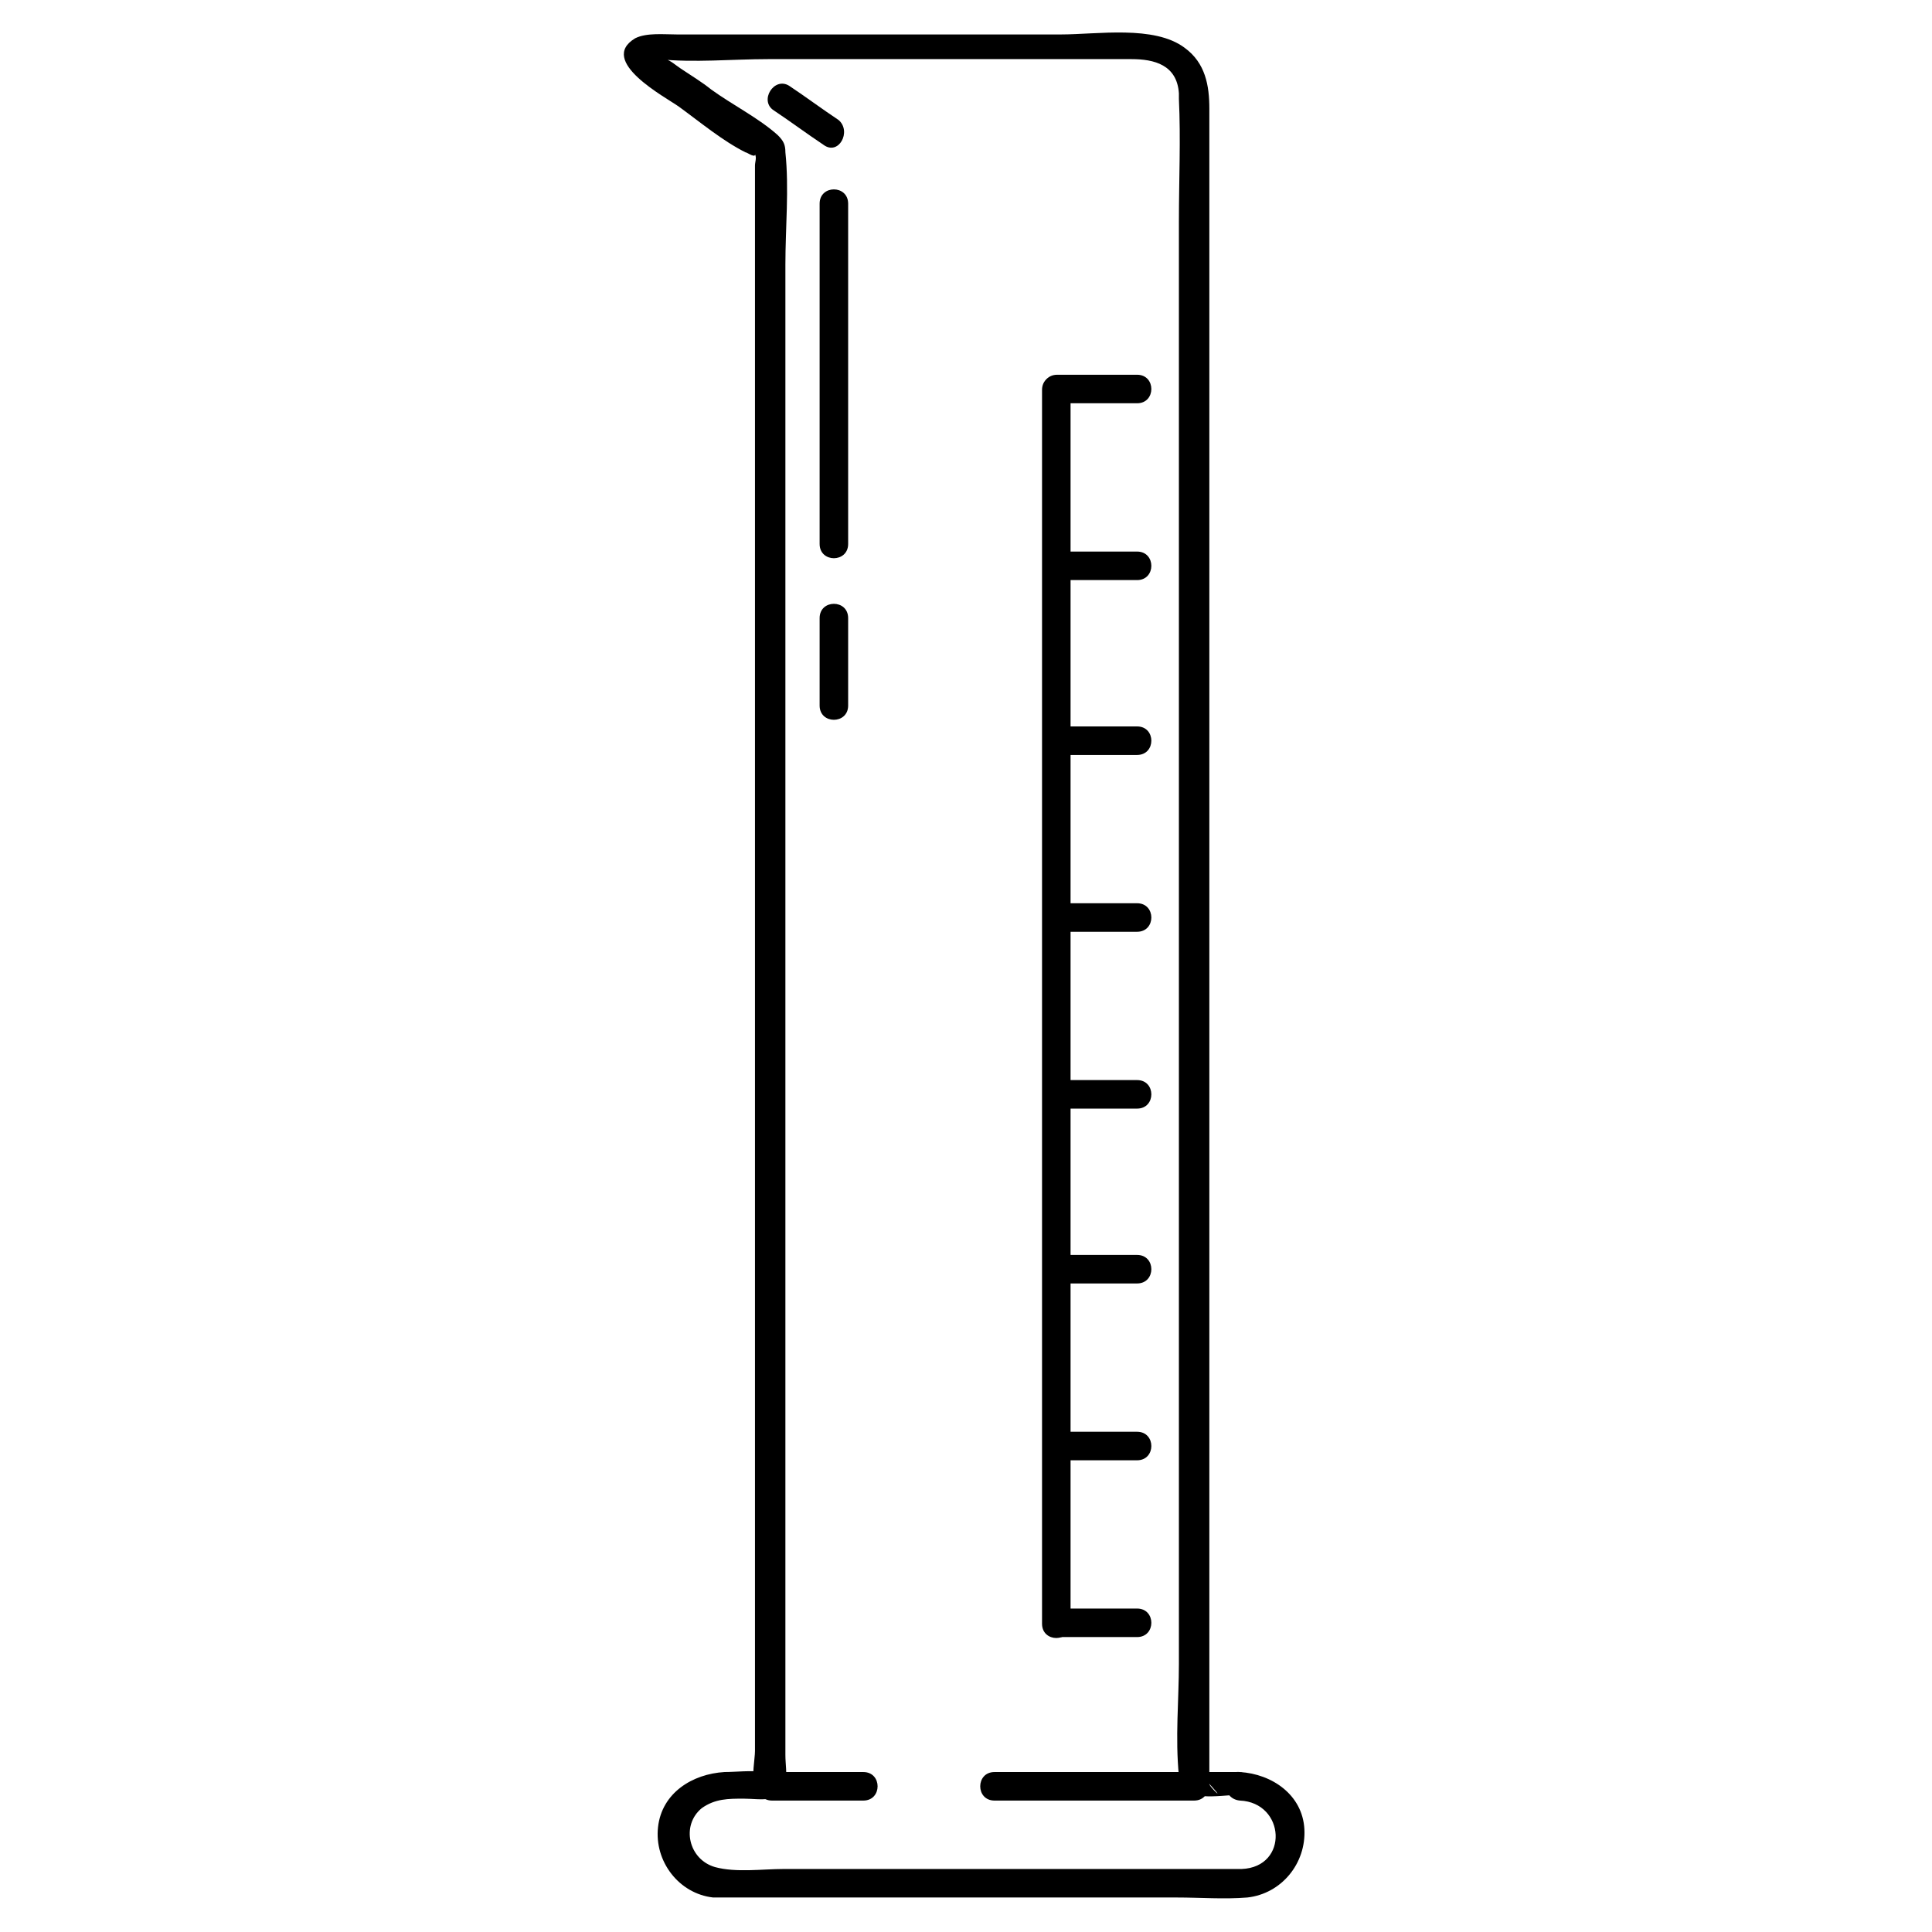 <?xml version="1.0" encoding="UTF-8"?>
<!-- Uploaded to: ICON Repo, www.svgrepo.com, Generator: ICON Repo Mixer Tools -->
<svg fill="#000000" width="800px" height="800px" version="1.1" viewBox="144 144 512 512" xmlns="http://www.w3.org/2000/svg">
 <g>
  <path d="m472.55 613.61h-8.062c-2.519 0-4.031-1.008-1.512 1.512 7.559 8.062 1.008 2.016 1.512 1.512 0.504-0.504 0-2.016 0-2.519v-13.602-55.418-173.81-159.71-38.793c0-6.047-1.008-12.09-6.551-16.121-8.059-6.051-23.172-3.531-32.746-3.531h-60.457-41.312c-3.527 0-8.062-0.504-11.082 1.008-10.078 6.047 8.062 15.617 11.586 18.137 5.543 4.031 11.586 9.07 17.633 12.09 0.504 0 3.023 2.016 2.519 0v0.504c0.504 1.008 0 2.016 0 3.023v15.113 58.441 175.83 151.14 19.648c0 2.016-1.008 7.055 0 8.566 0.504 0.504 4.535-2.519 2.016-3.023-3.023-0.504-7.055 0-10.078 0-8.566 0.504-16.625 5.543-17.633 14.609-1.008 9.07 5.543 17.633 14.609 18.641h6.047 76.578 40.305c6.047 0 12.594 0.504 18.641 0 9.07-1.008 15.617-9.07 15.113-18.137-0.5-9.066-8.559-14.609-17.125-15.113-5.039-0.504-5.039 7.055 0 7.559 12.09 0.504 13.098 17.633 0.504 18.137h-7.055-32.746-81.617c-5.543 0-12.594 1.008-18.137-0.504-7.055-2.016-9.07-11.082-3.527-15.617 3.527-2.519 7.055-2.519 11.082-2.519 4.535 0 10.078 1.512 11.082-4.535 0.504-2.016 0-4.535 0-7.055v-17.129-141.07-172.81-63.984c0-9.574 1.008-20.152 0-29.727 0-2.016-0.504-3.023-2.016-4.535-5.039-4.535-12.09-8.062-17.633-12.09-2.519-2.016-5.039-3.527-8.062-5.543-1.512-1.008-2.519-2.016-4.031-2.519-2.519-2.519-3.023-3.023-2.519-1.008 0 0.504 0 1.008 0.504 1.008 9.574 1.008 19.648 0 29.223 0h56.93 39.297c6.047 0 12.09 1.512 12.594 9.07v1.512c0.504 10.578 0 21.664 0 32.242v147.62 171.8 62.977c0 9.574-1.008 19.648 0 29.727 0.504 7.559 10.578 5.039 16.121 5.039 4.543 1.512 5.047-6.047 0.008-6.047z"/>
  <path d="m407.55 621.17h52.898c5.039 0 5.039-7.559 0-7.559h-52.898c-5.039 0-5.039 7.559 0 7.559z"/>
  <path d="m348.61 621.17h24.184c5.039 0 5.039-7.559 0-7.559h-24.184c-5.039 0-5.039 7.559 0 7.559z"/>
  <path d="m420.15 247.34v253.92 73.051c0 5.039 7.559 5.039 7.559 0v-253.92-73.051c-0.004-5.039-7.559-5.039-7.559 0z"/>
  <path d="m424.18 250.87h21.16c5.039 0 5.039-7.559 0-7.559h-21.16c-5.035 0-5.035 7.559 0 7.559z"/>
  <path d="m424.18 297.73h21.16c5.039 0 5.039-7.559 0-7.559h-21.16c-5.035 0-5.035 7.559 0 7.559z"/>
  <path d="m424.18 344.07h21.16c5.039 0 5.039-7.559 0-7.559h-21.16c-5.035 0.004-5.035 7.559 0 7.559z"/>
  <path d="m424.18 390.93h21.16c5.039 0 5.039-7.559 0-7.559h-21.16c-5.035 0-5.035 7.559 0 7.559z"/>
  <path d="m424.18 437.79h21.16c5.039 0 5.039-7.559 0-7.559h-21.16c-5.035 0-5.035 7.559 0 7.559z"/>
  <path d="m424.18 484.13h21.16c5.039 0 5.039-7.559 0-7.559h-21.16c-5.035 0.004-5.035 7.559 0 7.559z"/>
  <path d="m424.18 530.99h21.16c5.039 0 5.039-7.559 0-7.559h-21.16c-5.035 0.004-5.035 7.559 0 7.559z"/>
  <path d="m424.18 577.84h21.16c5.039 0 5.039-7.559 0-7.559h-21.16c-5.035 0-5.035 7.559 0 7.559z"/>
  <path d="m361.21 197.97v90.184c0 5.039 7.559 5.039 7.559 0v-90.184c-0.004-5.039-7.559-5.039-7.559 0z"/>
  <path d="m361.21 307.8v23.176c0 5.039 7.559 5.039 7.559 0v-23.176c-0.004-5.039-7.559-5.039-7.559 0z"/>
  <path d="m349.11 173.29c4.535 3.023 8.566 6.047 13.098 9.07 4.031 3.023 7.559-3.527 4.031-6.551-4.535-3.023-8.566-6.047-13.098-9.07-4.031-2.519-8.062 4.031-4.031 6.551z"/>
 </g>
</svg>